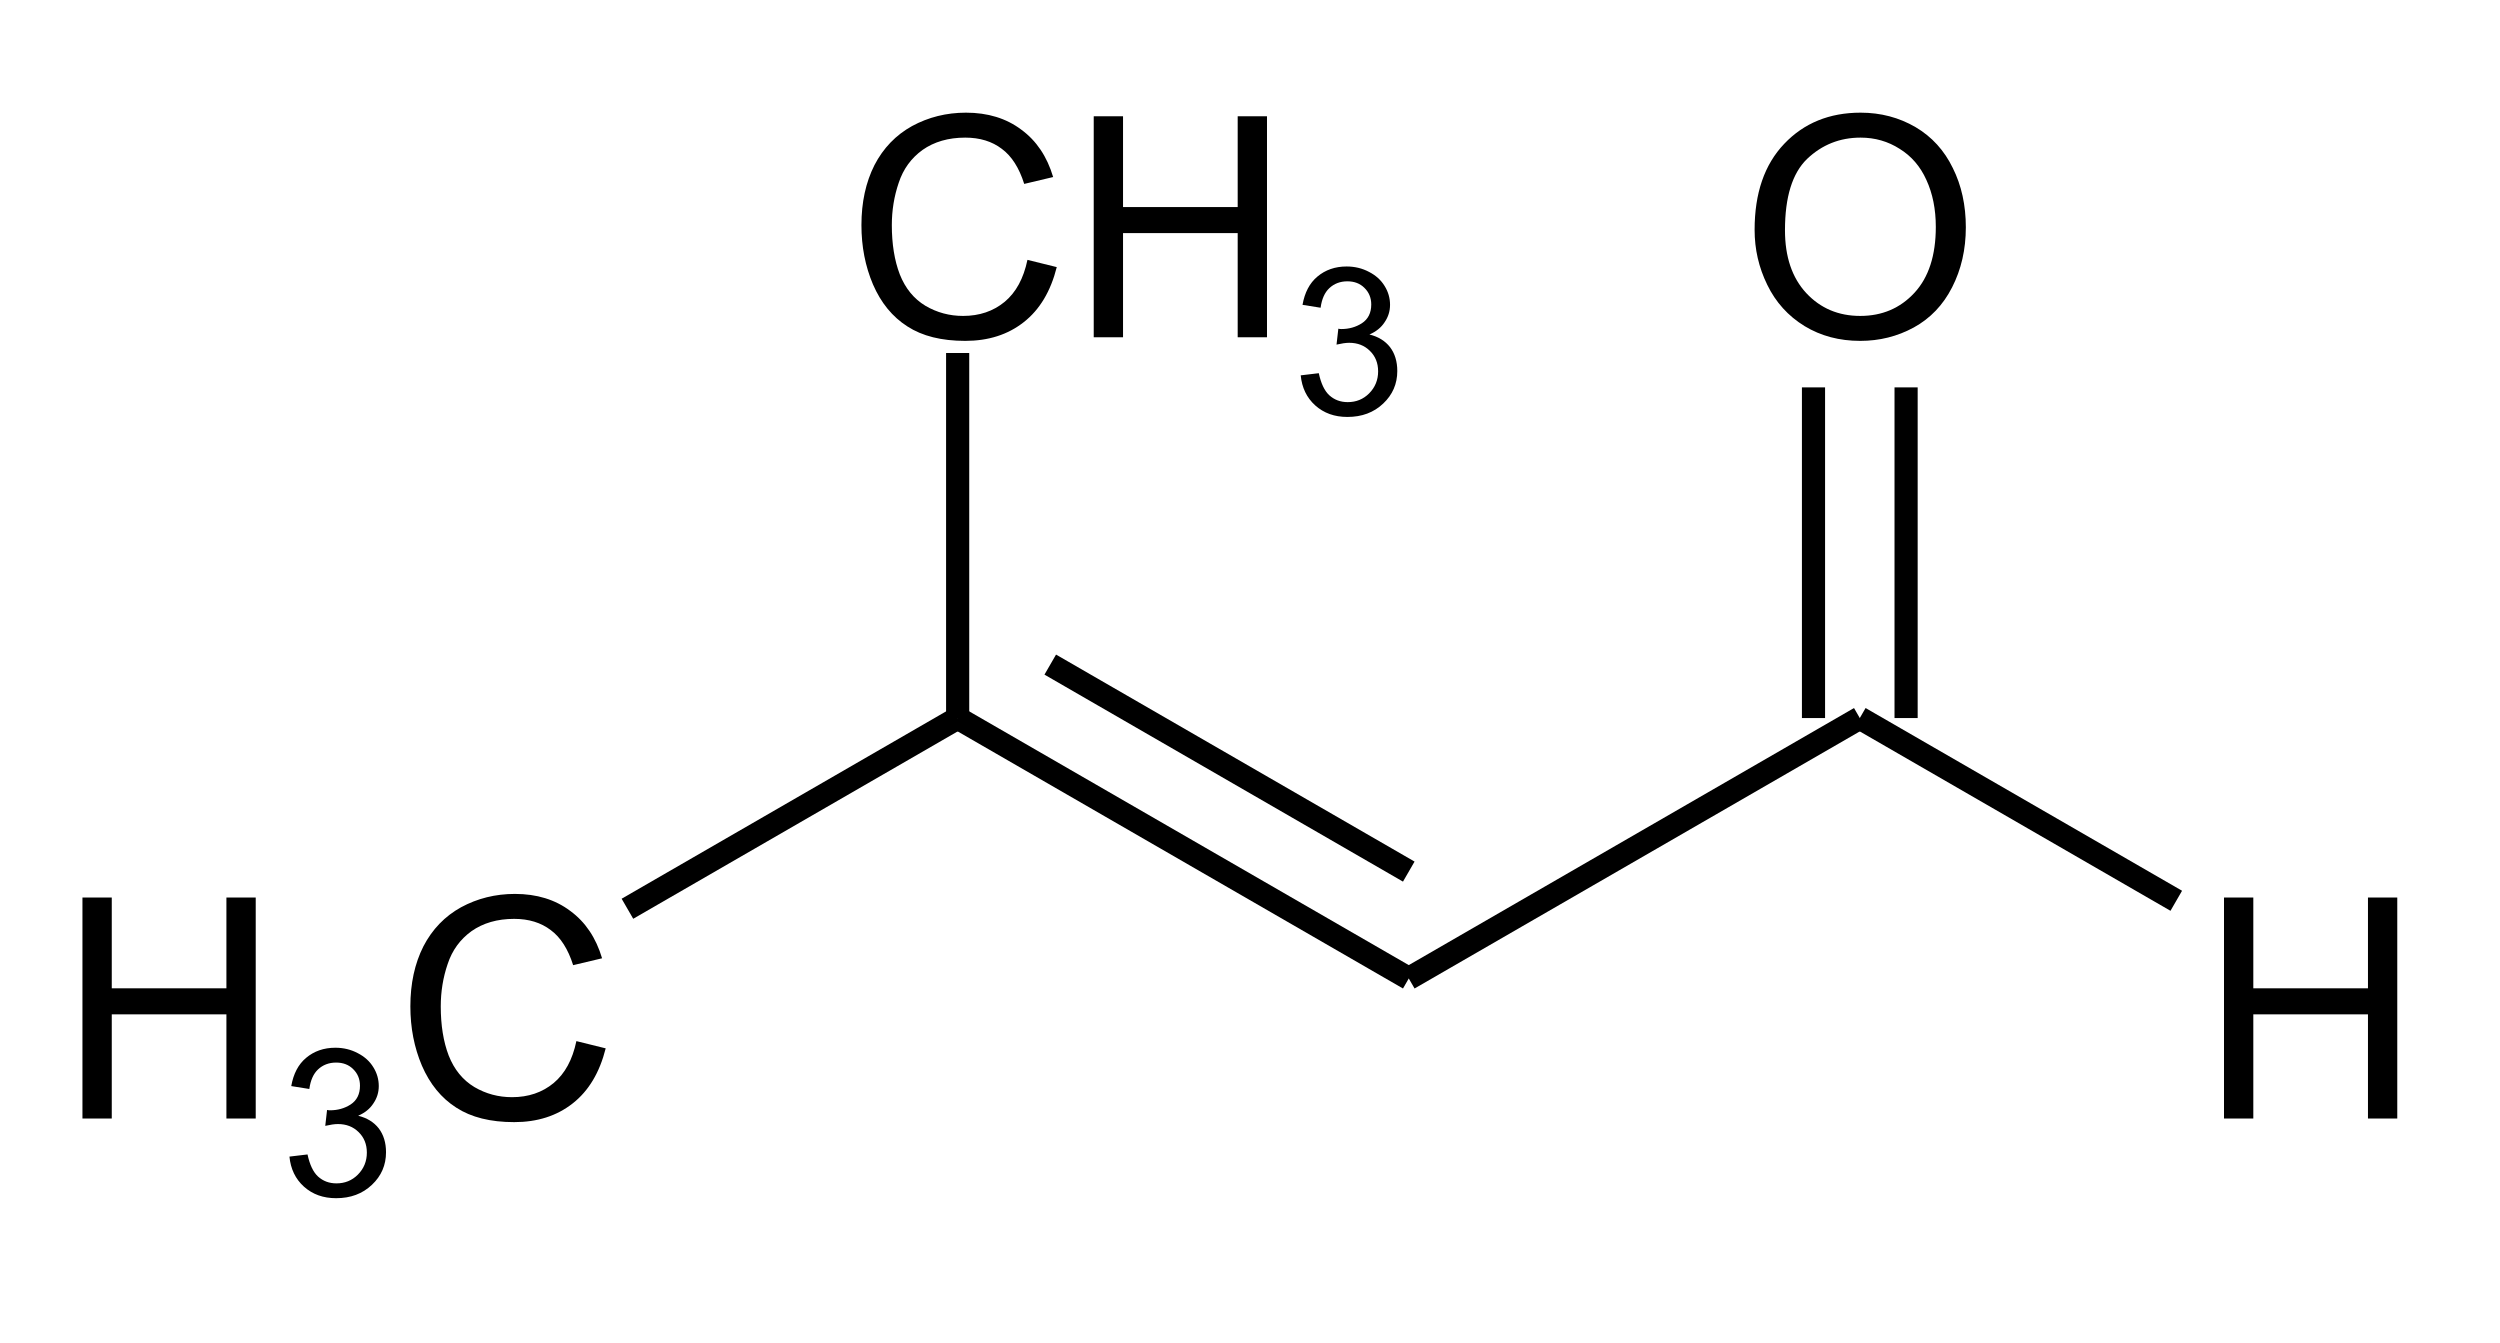 <?xml version="1.0" encoding="UTF-8"?>
<svg xmlns="http://www.w3.org/2000/svg" xmlns:xlink="http://www.w3.org/1999/xlink" width="108pt" height="58pt" viewBox="0 0 108 58" version="1.1">
<defs>
<g>
<symbol overflow="visible" id="glyph0-0">
<path style="stroke:none;" d="M 1.672 0 L 1.672 -8.328 L 8.328 -8.328 L 8.328 0 Z M 1.875 -0.203 L 8.125 -0.203 L 8.125 -8.125 L 1.875 -8.125 Z M 1.875 -0.203 "/>
</symbol>
<symbol overflow="visible" id="glyph0-1">
<path style="stroke:none;" d="M 1.062 0 L 1.062 -9.547 L 2.328 -9.547 L 2.328 -5.625 L 7.281 -5.625 L 7.281 -9.547 L 8.547 -9.547 L 8.547 0 L 7.281 0 L 7.281 -4.5 L 2.328 -4.5 L 2.328 0 Z M 1.062 0 "/>
</symbol>
<symbol overflow="visible" id="glyph0-2">
<path style="stroke:none;" d="M 7.828 -3.344 L 9.094 -3.031 C 8.832 -1.988 8.359 -1.195 7.672 -0.656 C 6.984 -0.113 6.141 0.156 5.141 0.156 C 4.117 0.156 3.285 -0.051 2.641 -0.469 C 1.992 -0.883 1.5 -1.488 1.156 -2.281 C 0.82 -3.07 0.656 -3.926 0.656 -4.844 C 0.656 -5.832 0.844 -6.695 1.219 -7.438 C 1.602 -8.176 2.145 -8.738 2.844 -9.125 C 3.551 -9.508 4.328 -9.703 5.172 -9.703 C 6.117 -9.703 6.914 -9.457 7.562 -8.969 C 8.219 -8.488 8.676 -7.805 8.938 -6.922 L 7.688 -6.625 C 7.469 -7.32 7.145 -7.828 6.719 -8.141 C 6.301 -8.461 5.773 -8.625 5.141 -8.625 C 4.41 -8.625 3.797 -8.445 3.297 -8.094 C 2.805 -7.738 2.461 -7.266 2.266 -6.672 C 2.066 -6.086 1.969 -5.477 1.969 -4.844 C 1.969 -4.031 2.082 -3.32 2.312 -2.719 C 2.551 -2.113 2.922 -1.66 3.422 -1.359 C 3.922 -1.066 4.461 -0.922 5.047 -0.922 C 5.754 -0.922 6.352 -1.125 6.844 -1.531 C 7.332 -1.938 7.66 -2.539 7.828 -3.344 Z M 7.828 -3.344 "/>
</symbol>
<symbol overflow="visible" id="glyph0-3">
<path style="stroke:none;" d="M 0.641 -4.641 C 0.641 -6.223 1.066 -7.461 1.922 -8.359 C 2.773 -9.254 3.875 -9.703 5.219 -9.703 C 6.094 -9.703 6.883 -9.492 7.594 -9.078 C 8.301 -8.66 8.836 -8.07 9.203 -7.312 C 9.578 -6.562 9.766 -5.707 9.766 -4.75 C 9.766 -3.789 9.566 -2.926 9.172 -2.156 C 8.785 -1.395 8.234 -0.816 7.516 -0.422 C 6.805 -0.035 6.035 0.156 5.203 0.156 C 4.305 0.156 3.504 -0.055 2.797 -0.484 C 2.086 -0.922 1.551 -1.516 1.188 -2.266 C 0.82 -3.016 0.641 -3.805 0.641 -4.641 Z M 1.953 -4.625 C 1.953 -3.477 2.258 -2.57 2.875 -1.906 C 3.488 -1.25 4.266 -0.922 5.203 -0.922 C 6.148 -0.922 6.93 -1.254 7.547 -1.922 C 8.16 -2.586 8.469 -3.535 8.469 -4.766 C 8.469 -5.535 8.332 -6.211 8.062 -6.797 C 7.801 -7.379 7.414 -7.828 6.906 -8.141 C 6.406 -8.461 5.844 -8.625 5.219 -8.625 C 4.32 -8.625 3.551 -8.316 2.906 -7.703 C 2.27 -7.086 1.953 -6.062 1.953 -4.625 Z M 1.953 -4.625 "/>
</symbol>
<symbol overflow="visible" id="glyph1-0">
<path style="stroke:none;" d="M 1.109 0 L 1.109 -5.562 L 5.562 -5.562 L 5.562 0 Z M 1.25 -0.141 L 5.422 -0.141 L 5.422 -5.422 L 1.25 -5.422 Z M 1.25 -0.141 "/>
</symbol>
<symbol overflow="visible" id="glyph1-1">
<path style="stroke:none;" d="M 0.375 -1.688 L 1.156 -1.781 C 1.25 -1.344 1.398 -1.023 1.609 -0.828 C 1.828 -0.629 2.094 -0.531 2.406 -0.531 C 2.77 -0.531 3.078 -0.656 3.328 -0.906 C 3.586 -1.164 3.719 -1.484 3.719 -1.859 C 3.719 -2.223 3.598 -2.52 3.359 -2.75 C 3.129 -2.977 2.832 -3.094 2.469 -3.094 C 2.32 -3.094 2.141 -3.066 1.922 -3.016 L 2 -3.703 C 2.051 -3.691 2.094 -3.688 2.125 -3.688 C 2.457 -3.688 2.754 -3.77 3.016 -3.938 C 3.285 -4.113 3.422 -4.383 3.422 -4.75 C 3.422 -5.039 3.32 -5.281 3.125 -5.469 C 2.938 -5.656 2.691 -5.75 2.391 -5.75 C 2.078 -5.75 1.816 -5.648 1.609 -5.453 C 1.41 -5.266 1.285 -4.984 1.234 -4.609 L 0.453 -4.734 C 0.547 -5.266 0.758 -5.672 1.094 -5.953 C 1.438 -6.242 1.859 -6.391 2.359 -6.391 C 2.711 -6.391 3.035 -6.312 3.328 -6.156 C 3.617 -6.008 3.844 -5.805 4 -5.547 C 4.156 -5.297 4.234 -5.023 4.234 -4.734 C 4.234 -4.461 4.156 -4.211 4 -3.984 C 3.852 -3.754 3.633 -3.578 3.344 -3.453 C 3.727 -3.359 4.023 -3.176 4.234 -2.906 C 4.441 -2.633 4.547 -2.289 4.547 -1.875 C 4.547 -1.32 4.344 -0.852 3.938 -0.469 C 3.531 -0.082 3.016 0.109 2.391 0.109 C 1.836 0.109 1.375 -0.055 1 -0.391 C 0.633 -0.723 0.426 -1.156 0.375 -1.688 Z M 0.375 -1.688 "/>
</symbol>
</g>
</defs>
<g id="surface8981">
<path style="fill:none;stroke-width:1;stroke-linecap:butt;stroke-linejoin:miter;stroke:rgb(0%,0%,0%);stroke-opacity:1;stroke-miterlimit:10;" d="M 274.981 88.988 L 288.653 96.882 " transform="matrix(1,0,0,1,-194.638,-57.968)"/>
<path style="fill:none;stroke-width:1;stroke-linecap:butt;stroke-linejoin:miter;stroke:rgb(0%,0%,0%);stroke-opacity:1;stroke-miterlimit:10;" d="M 272.981 88.988 L 272.981 74.703 " transform="matrix(1,0,0,1,-194.638,-57.968)"/>
<path style="fill:none;stroke-width:1;stroke-linecap:butt;stroke-linejoin:miter;stroke:rgb(0%,0%,0%);stroke-opacity:1;stroke-miterlimit:10;" d="M 276.981 88.988 L 276.981 74.703 " transform="matrix(1,0,0,1,-194.638,-57.968)"/>
<path style="fill:none;stroke-width:1;stroke-linecap:butt;stroke-linejoin:miter;stroke:rgb(0%,0%,0%);stroke-opacity:1;stroke-miterlimit:10;" d="M 255.497 95.621 L 240.009 86.679 " transform="matrix(1,0,0,1,-194.638,-57.968)"/>
<path style="fill:none;stroke-width:1;stroke-linecap:butt;stroke-linejoin:miter;stroke:rgb(0%,0%,0%);stroke-opacity:1;stroke-miterlimit:10;" d="M 255.497 100.238 L 236.009 88.988 " transform="matrix(1,0,0,1,-194.638,-57.968)"/>
<path style="fill:none;stroke-width:1;stroke-linecap:butt;stroke-linejoin:miter;stroke:rgb(0%,0%,0%);stroke-opacity:1;stroke-miterlimit:10;" d="M 236.009 88.988 L 221.743 97.226 " transform="matrix(1,0,0,1,-194.638,-57.968)"/>
<g style="fill:rgb(0%,0%,0%);fill-opacity:1;">
  <use xlink:href="#glyph0-1" x="2.5" y="48.32"/>
</g>
<g style="fill:rgb(0%,0%,0%);fill-opacity:1;">
  <use xlink:href="#glyph1-1" x="12.129" y="51.653"/>
</g>
<g style="fill:rgb(0%,0%,0%);fill-opacity:1;">
  <use xlink:href="#glyph0-2" x="17.072" y="48.32"/>
</g>
<path style="fill:none;stroke-width:1;stroke-linecap:butt;stroke-linejoin:miter;stroke:rgb(0%,0%,0%);stroke-opacity:1;stroke-miterlimit:10;" d="M 236.009 88.988 L 236.009 73.218 " transform="matrix(1,0,0,1,-194.638,-57.968)"/>
<g style="fill:rgb(0%,0%,0%);fill-opacity:1;">
  <use xlink:href="#glyph0-2" x="36.558" y="14.57"/>
</g>
<g style="fill:rgb(0%,0%,0%);fill-opacity:1;">
  <use xlink:href="#glyph0-1" x="46.187" y="14.57"/>
</g>
<g style="fill:rgb(0%,0%,0%);fill-opacity:1;">
  <use xlink:href="#glyph1-1" x="55.816" y="17.903"/>
</g>
<path style="fill:none;stroke-width:1;stroke-linecap:butt;stroke-linejoin:miter;stroke:rgb(0%,0%,0%);stroke-opacity:1;stroke-miterlimit:10;" d="M 274.981 88.988 L 255.497 100.238 " transform="matrix(1,0,0,1,-194.638,-57.968)"/>
<g style="fill:rgb(0%,0%,0%);fill-opacity:1;">
  <use xlink:href="#glyph0-3" x="75.158" y="14.57"/>
</g>
<g style="fill:rgb(0%,0%,0%);fill-opacity:1;">
  <use xlink:href="#glyph0-1" x="95.015" y="48.32"/>
</g>
</g>
</svg>
